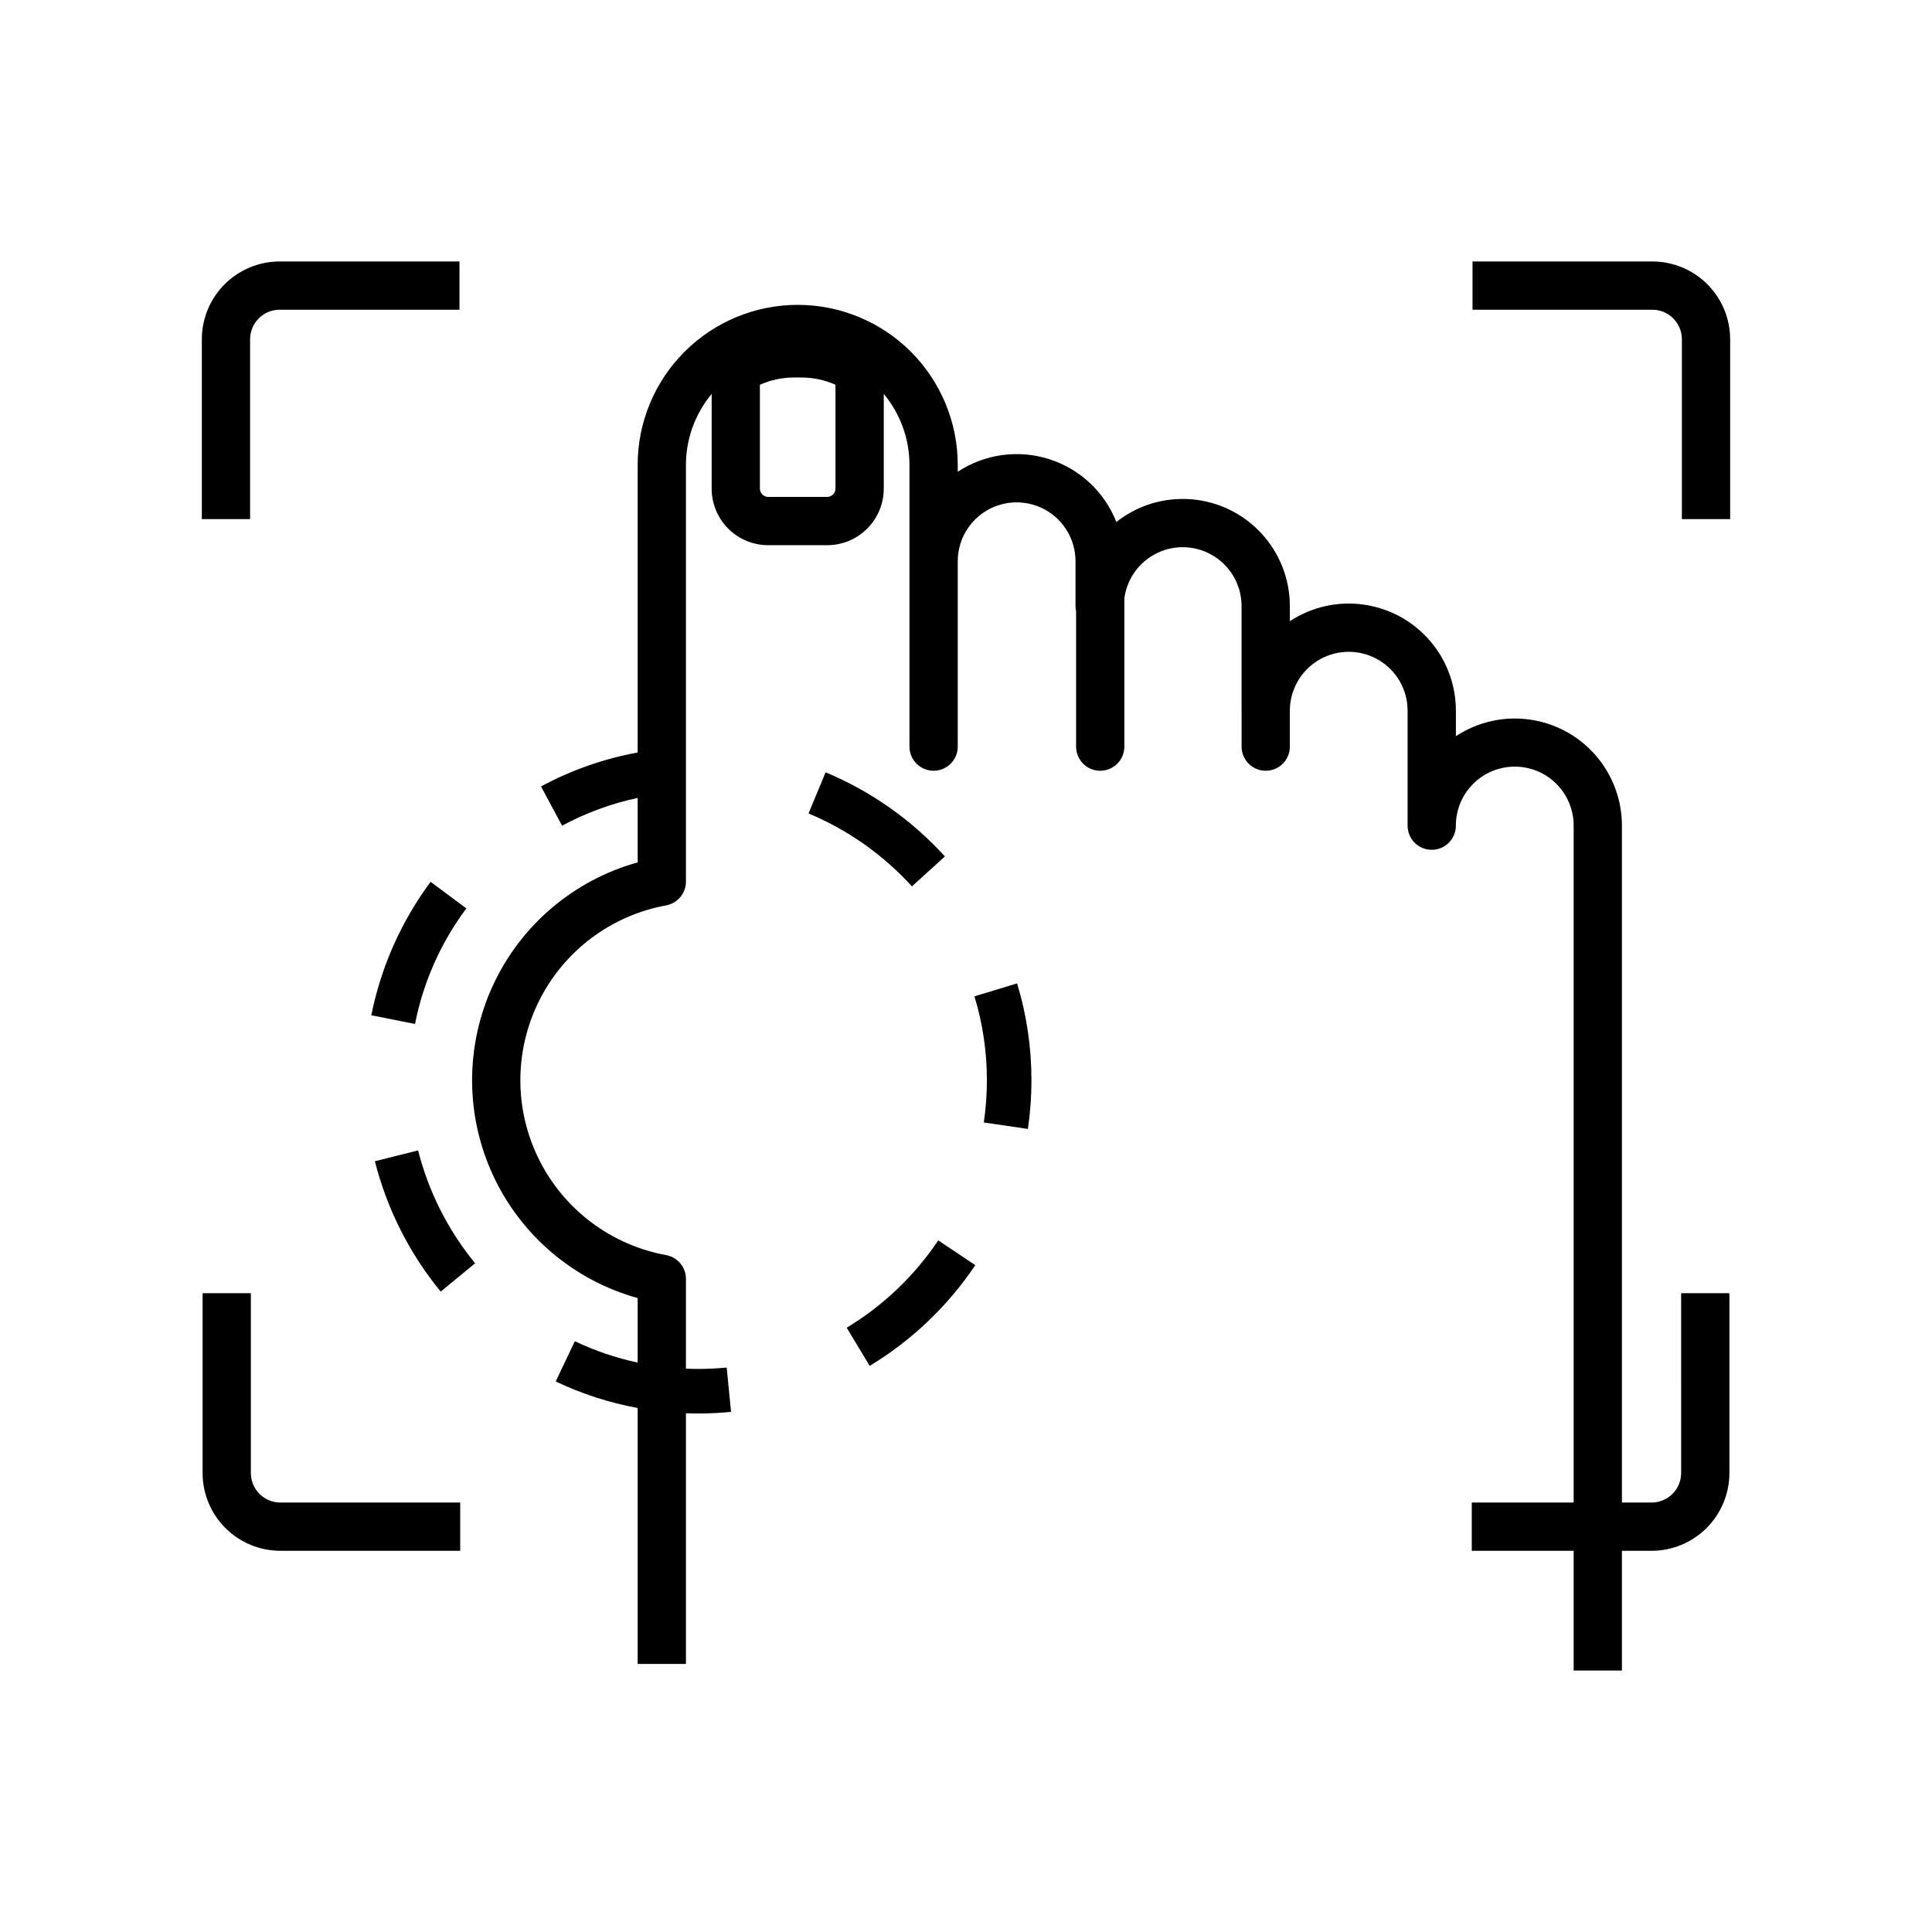<?xml version="1.0" encoding="UTF-8"?>
<!-- Uploaded to: SVG Repo, www.svgrepo.com, Generator: SVG Repo Mixer Tools -->
<svg fill="#000000" width="800px" height="800px" version="1.1" viewBox="144 144 512 512" xmlns="http://www.w3.org/2000/svg">
 <g>
  <path d="m385.67 378.9 8.742-7.938c-8.781-9.652-19.574-17.262-31.617-22.293l-4.527 10.906c10.438 4.359 19.793 10.957 27.402 19.324z"/>
  <path d="m368.38 495.86 6.094 10.113-0.004 0.004c11.168-6.75 20.723-15.859 27.992-26.691l-9.812-6.57c-6.305 9.395-14.59 17.293-24.27 23.145z"/>
  <path d="m242.4 413.06 11.582 2.297c2.191-11.094 6.84-21.559 13.605-30.621l-9.477-7.043c-7.777 10.488-13.145 22.566-15.711 35.367z"/>
  <path d="m243.35 451.74c3.203 12.656 9.156 24.453 17.438 34.543l9.121-7.5h0.004c-7.176-8.738-12.336-18.953-15.109-29.914z"/>
  <path d="m402.24 408.04c2.191 7.211 3.301 14.703 3.297 22.238 0 3.742-0.273 7.484-0.816 11.188l11.684 1.715c0.625-4.273 0.941-8.582 0.941-12.902 0.004-8.699-1.277-17.352-3.809-25.676z"/>
  <path d="m210.28 233.9c0.004-4.316 3.504-7.816 7.82-7.82h47.664v-12.793h-47.664c-5.465 0.008-10.703 2.18-14.566 6.047-3.867 3.863-6.039 9.102-6.047 14.566v47.664h12.793z"/>
  <path d="m210.48 534.37v-47.664h-12.793v47.664c0.004 5.465 2.18 10.703 6.043 14.57 3.863 3.863 9.102 6.035 14.566 6.043h47.664v-12.793h-47.664c-4.316-0.004-7.812-3.504-7.816-7.82z"/>
  <path d="m581.9 213.29h-47.668v12.793h47.668c4.316 0.004 7.812 3.504 7.816 7.82v47.664h12.793v-47.664c-0.008-5.465-2.18-10.703-6.043-14.566-3.863-3.867-9.105-6.039-14.566-6.047z"/>
  <path d="m589.52 534.37c-0.004 4.316-3.504 7.816-7.82 7.82h-7.871v-179.38c0-6.867-2.484-13.5-7-18.676-4.516-5.172-10.754-8.535-17.559-9.461-6.801-0.926-13.711 0.645-19.445 4.422v-6.75c0.004-6.867-2.484-13.5-6.996-18.672-4.516-5.176-10.754-8.539-17.555-9.465-6.805-0.926-13.711 0.641-19.445 4.418v-3.777c0-0.043-0.004-0.09-0.008-0.133v-0.098c0.004-7.144-2.691-14.031-7.543-19.277-4.852-5.25-11.504-8.477-18.629-9.031-7.125-0.559-14.199 1.594-19.805 6.023-3.133-7.961-9.688-14.086-17.844-16.668-8.156-2.586-17.043-1.352-24.188 3.356v-1.754c0.016-11.262-4.445-22.062-12.398-30.031-7.957-7.969-18.754-12.445-30.012-12.445-11.262 0-22.059 4.477-30.016 12.445-7.953 7.969-12.414 18.77-12.398 30.031v76.152c-8.953 1.641-17.598 4.676-25.613 8.996l5.586 10.402c6.293-3.391 13.035-5.867 20.027-7.363v17.09c-16.941 4.707-30.961 16.617-38.344 32.574-7.379 15.961-7.379 34.355 0 50.312 7.383 15.957 21.402 27.867 38.344 32.574v17.09c-5.754-1.23-11.344-3.129-16.656-5.656l-5.062 10.668c6.898 3.281 14.203 5.644 21.719 7.027v67.828h12.793v-66.438c1.078 0.039 2.16 0.066 3.246 0.066 2.91 0 5.84-0.145 8.711-0.426l-1.156-11.75c-2.492 0.242-5.035 0.367-7.559 0.371-1.086 0-2.168-0.031-3.246-0.074l0.004-23.801c0-3.09-2.211-5.738-5.25-6.293-14.574-2.668-27.043-12.035-33.664-25.289s-6.621-28.852 0-42.105 19.09-22.625 33.664-25.293c3.039-0.555 5.25-3.203 5.25-6.293v-110.37c-0.008-6.898 2.406-13.578 6.816-18.879v25.102c0 3.977 1.578 7.785 4.387 10.598 2.812 2.812 6.625 4.391 10.598 4.391h15.637c3.973 0 7.785-1.578 10.598-4.391 2.809-2.812 4.391-6.621 4.391-10.598v-25.102c4.41 5.301 6.82 11.98 6.812 18.879v74.594-0.004c0 3.535 2.863 6.398 6.398 6.398 3.531 0 6.394-2.863 6.394-6.398v-49.121c0-5.574 2.977-10.727 7.805-13.516 4.828-2.785 10.777-2.785 15.605 0 4.828 2.789 7.801 7.941 7.801 13.516v11.883c0 0.465 0.051 0.926 0.152 1.375v35.863c0 3.535 2.863 6.398 6.394 6.398 3.535 0 6.398-2.863 6.398-6.398v-39.297c0.699-5.281 4.047-9.84 8.879-12.09 4.832-2.25 10.48-1.875 14.973 0.992 4.492 2.867 7.211 7.828 7.207 13.156v27.727c0 0.043 0.004 0.09 0.008 0.133v9.379c0 3.535 2.863 6.398 6.394 6.398s6.398-2.863 6.398-6.398v-9.645c0.043-5.559 3.043-10.676 7.875-13.43 4.828-2.754 10.762-2.731 15.566 0.066 4.809 2.793 7.766 7.938 7.762 13.496v30.465c0 3.531 2.863 6.398 6.398 6.398 3.531 0 6.394-2.867 6.394-6.398-0.012-4.144 1.629-8.125 4.559-11.059 2.926-2.938 6.902-4.586 11.047-4.586 4.144 0 8.121 1.648 11.047 4.586 2.93 2.934 4.57 6.914 4.559 11.059v179.38h-27v12.793h27v31.723h12.793v-31.723h7.871c5.465-0.008 10.703-2.18 14.57-6.043 3.863-3.867 6.035-9.105 6.043-14.57v-47.664h-12.793zm-224.11-260.88c-0.004 1.211-0.984 2.195-2.195 2.195h-15.637c-1.211 0-2.191-0.984-2.195-2.195v-27.523c2.852-1.273 5.941-1.93 9.062-1.926h1.902c3.121-0.004 6.211 0.652 9.062 1.926z"/>
 </g>
</svg>